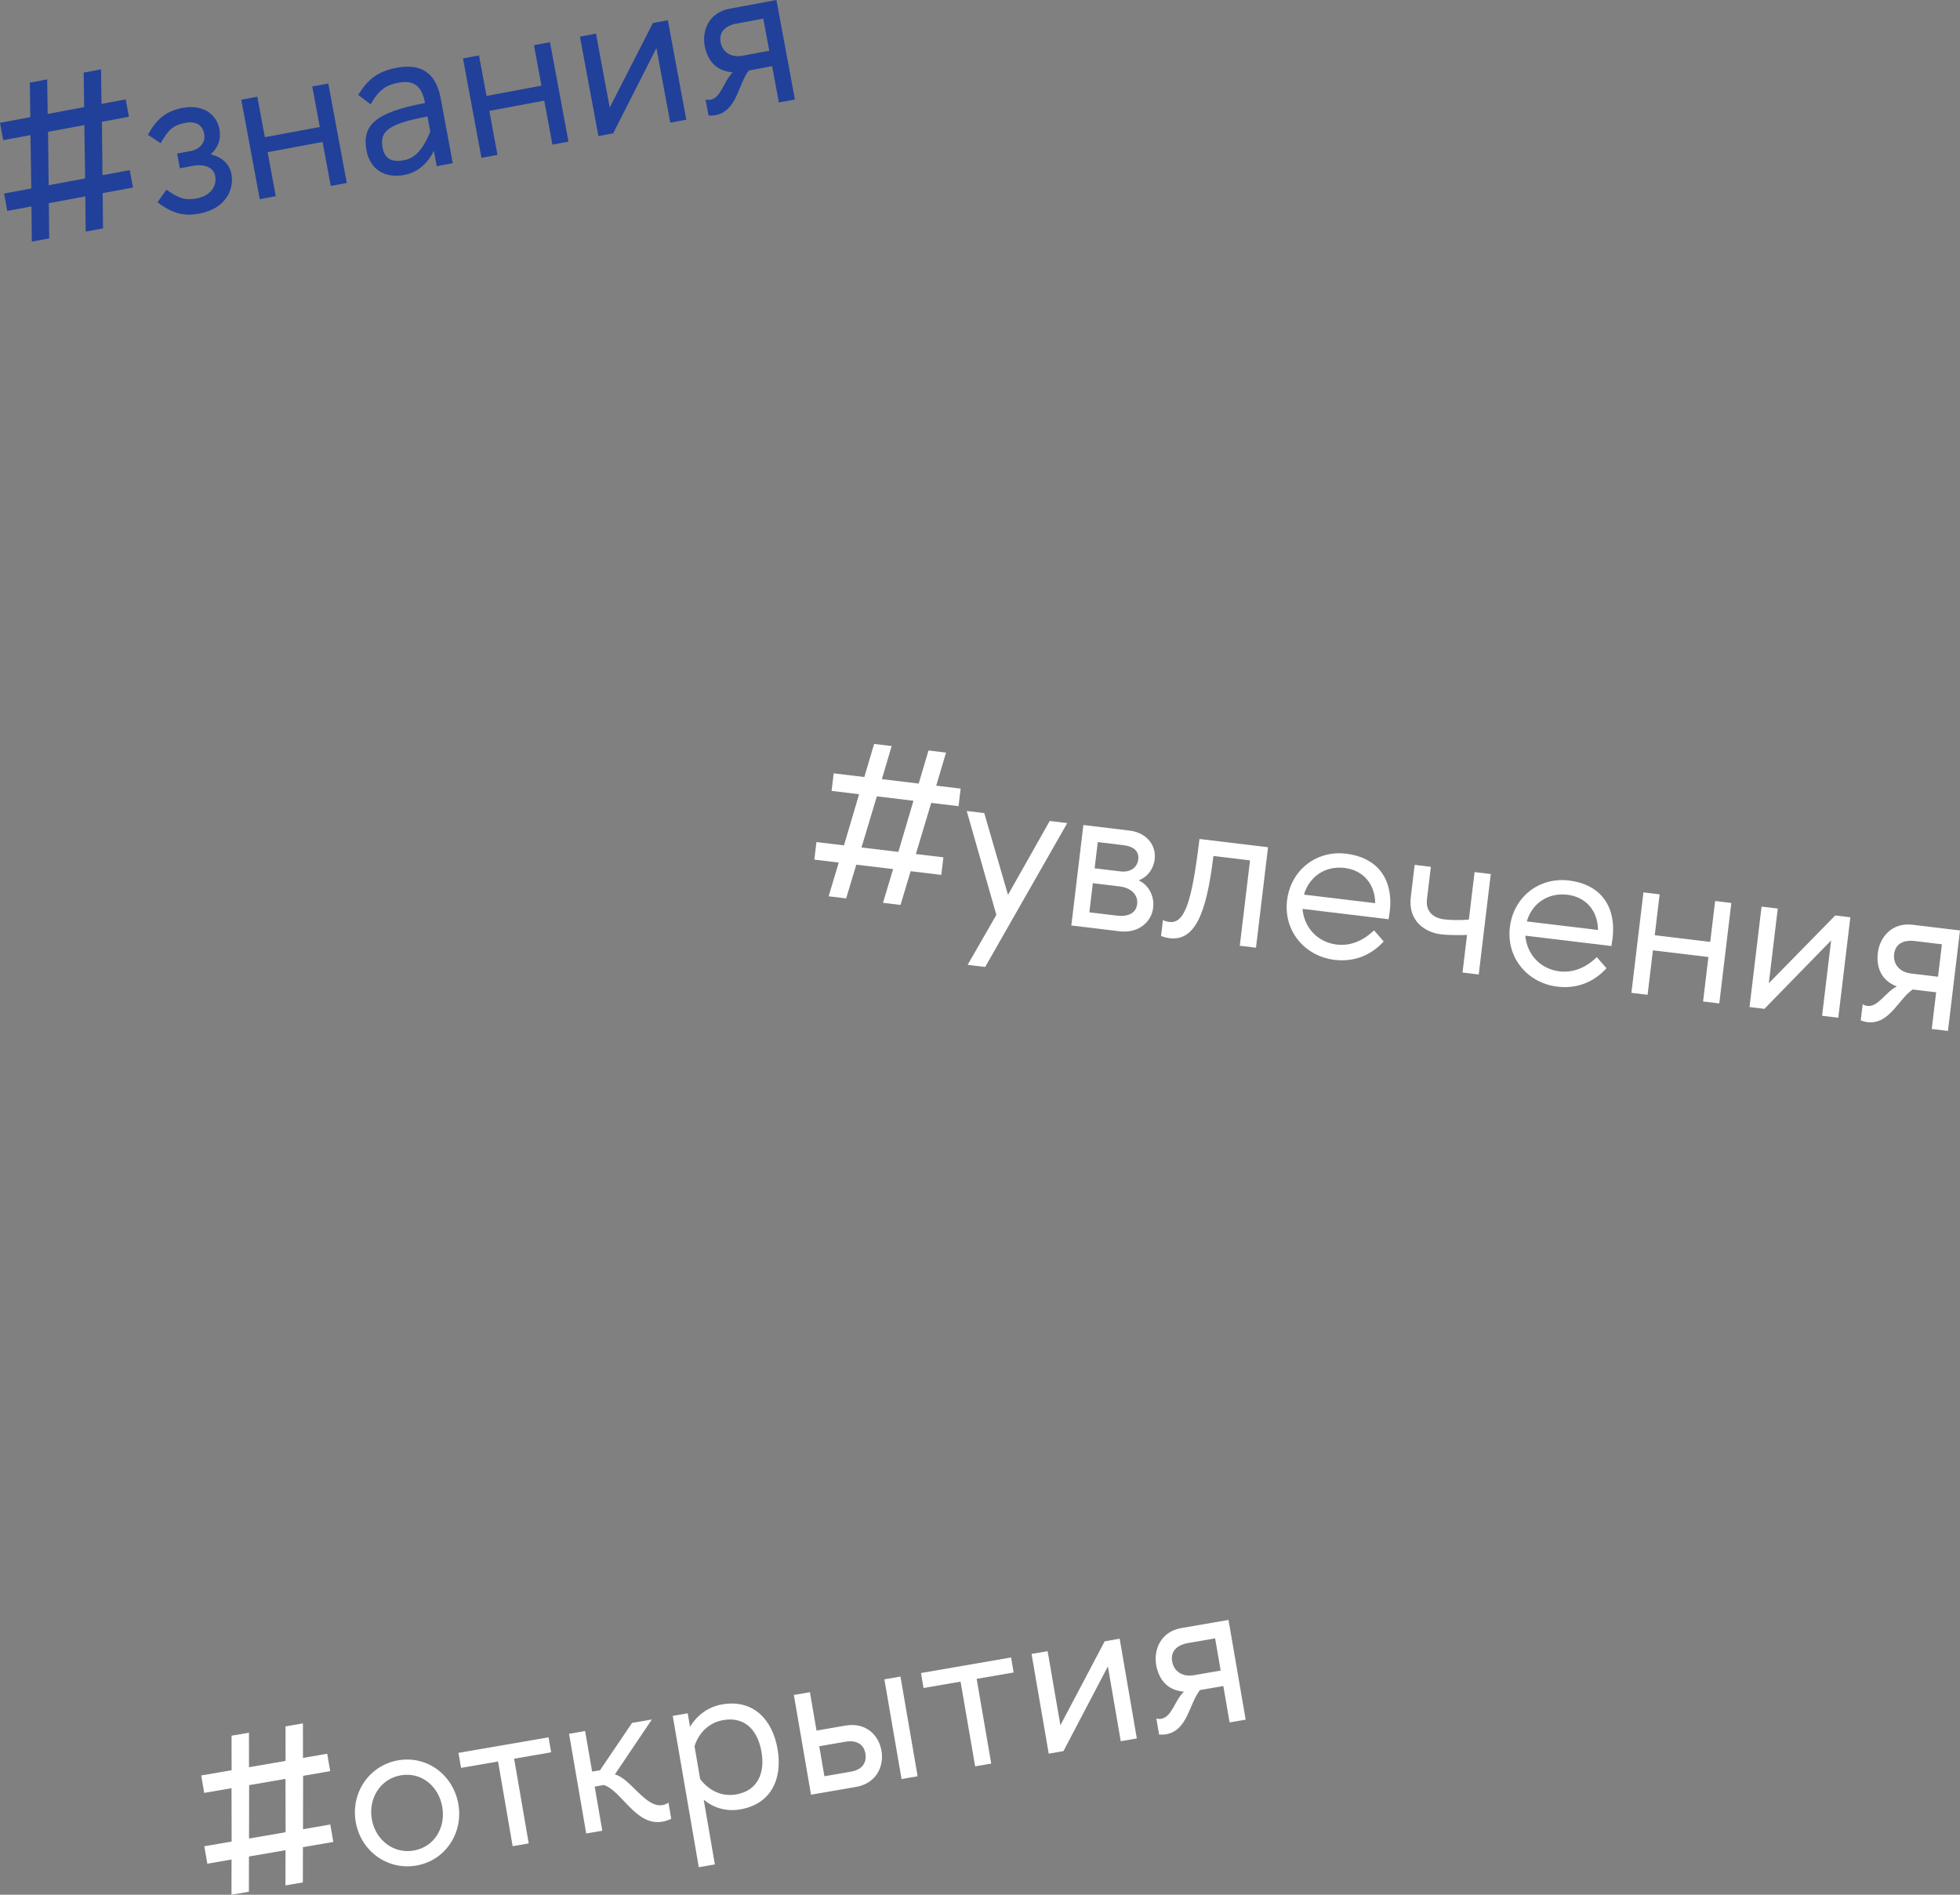 <?xml version="1.0" encoding="UTF-8"?> <svg xmlns="http://www.w3.org/2000/svg" viewBox="0 0 223.208 215.766" fill="none"><rect x="0" y="0" width="223.208" height="215.766" fill="#808080" stroke="none"/><path d="M94.365 102.067L95.518 98.226L92.738 97.891L92.978 95.892L96.112 96.269L97.836 90.443L94.702 90.066L94.942 88.066L98.43 88.486L99.548 84.718L101.545 84.958L100.427 88.726L104.622 89.231L105.741 85.463L107.737 85.703L106.619 89.471L109.399 89.805L109.159 91.805L106.05 91.431L104.301 97.254L107.435 97.631L107.195 99.63L103.707 99.211L102.554 103.052L100.557 102.811L101.71 98.97L97.515 98.466L96.362 102.307L94.365 102.067ZM98.109 96.509L102.304 97.013L104.028 91.188L99.858 90.686L98.109 96.509Z" fill="white"></path><path d="M110.195 109.876L113.467 104.184L110.092 92.353L112.088 92.593L114.792 101.905L119.544 93.49L121.541 93.73L112.192 110.116L110.195 109.876Z" fill="white"></path><path d="M122.005 105.391L123.377 93.951L128.634 94.584C130.58 94.818 131.689 96.26 131.498 97.855C131.377 98.867 130.775 99.822 129.672 100.254C130.862 100.808 131.477 102.089 131.323 103.38C131.122 105.05 129.587 106.303 127.515 106.054L122.005 105.391ZM124.454 100.577L124.057 103.892L127.165 104.266C128.48 104.424 129.377 103.993 129.502 102.955C129.626 101.918 128.827 101.102 127.513 100.944L124.454 100.577ZM125.016 95.894L124.658 98.881L127.59 99.233C128.702 99.367 129.51 98.823 129.626 97.861C129.741 96.899 129.06 96.381 127.948 96.247L125.016 95.894Z" fill="white"></path><path d="M132.22 106.594L132.438 104.772C132.654 104.9 132.979 104.965 133.181 104.989C134.951 105.202 135.756 102.552 136.597 95.541L144.406 96.481L143.034 107.921L141.189 107.699L142.355 97.98L138.185 97.478C137.392 104.084 136.071 107.186 133.19 106.839C132.862 106.8 132.539 106.71 132.22 106.594Z" fill="white"></path><path d="M146.572 102.544C146.985 99.102 149.876 96.805 153.313 97.218C156.7 97.626 158.729 99.949 158.265 103.822C158.231 104.1 158.169 104.401 158.136 104.679L148.33 103.5C148.53 105.68 150.078 107.305 152.226 107.563C153.819 107.754 155.281 107.109 156.472 105.943L157.577 107.205C156.097 108.85 154.115 109.562 151.992 109.306C148.554 108.893 146.16 105.986 146.572 102.544ZM153.119 98.838C150.92 98.574 149.105 99.819 148.499 101.877L156.612 102.853C156.589 100.693 155.267 99.097 153.119 98.838Z" fill="white"></path><path d="M160.663 102.159L161.103 98.489L162.948 98.711L162.505 102.406C162.353 103.672 163.071 104.528 164.511 104.702C165.219 104.787 166.397 104.8 167.277 104.726L167.927 99.31L169.772 99.532L168.4 110.972L166.555 110.75L167.068 106.472C166.064 106.506 164.861 106.489 164.102 106.398C162.333 106.186 160.332 104.918 160.663 102.159Z" fill="white"></path><path d="M171.946 105.596C172.358 102.154 175.249 99.857 178.687 100.27C182.073 100.678 184.102 103.001 183.638 106.874C183.604 107.152 183.542 107.453 183.509 107.731L173.702 106.552C173.902 108.732 175.451 110.356 177.599 110.615C179.192 110.806 180.654 110.161 181.845 108.994L182.95 110.257C181.47 111.902 179.488 112.614 177.365 112.358C173.927 111.945 171.533 109.038 171.946 105.596ZM178.492 101.89C176.293 101.626 174.477 102.871 173.872 104.929L181.985 105.905C181.962 103.745 180.64 102.149 178.492 101.89Z" fill="white"></path><path d="M187.631 113.285L185.786 113.063L187.158 101.623L189.003 101.845L188.445 106.502L194.763 107.262L195.322 102.605L197.167 102.827L195.795 114.267L193.95 114.045L194.557 108.983L188.238 108.223L187.631 113.285Z" fill="white"></path><path d="M200.61 103.241L202.455 103.463L201.435 111.967L209.001 104.25L210.72 104.457L209.347 115.897L207.502 115.675L208.531 107.095L200.931 114.885L199.238 114.681L200.61 103.241Z" fill="white"></path><path d="M213.852 108.505C214.071 106.683 215.5 105.032 217.775 105.306L223.208 105.959L221.836 117.399L219.991 117.177L220.492 113.001L217.813 112.679C216.133 113.863 215.152 116.698 212.649 116.397C212.422 116.37 212.175 116.289 211.903 116.204L212.125 114.357C212.315 114.482 212.489 114.529 212.666 114.55C213.879 114.696 214.698 112.997 216.009 112.334C214.072 111.587 213.68 109.948 213.852 108.505ZM218.064 107.164C216.598 106.987 215.831 107.614 215.707 108.651C215.582 109.689 216.206 110.688 217.647 110.862L220.705 111.23L221.148 107.534L218.064 107.164Z" fill="white"></path><path d="M3.627 27.516L3.582 23.506L0.829 24.018L0.461 22.039L3.564 21.46L3.471 15.384L0.368 15.963L0 13.983L3.454 13.339L3.397 9.409L5.374 9.04L5.431 12.971L9.585 12.197L9.528 8.267L11.505 7.898L11.562 11.829L14.315 11.316L14.683 13.296L11.605 13.869L11.673 19.95L14.776 19.372L15.144 21.352L11.69 21.995L11.736 26.005L9.759 26.374L9.713 22.363L5.559 23.137L5.605 27.148L3.627 27.516ZM5.541 21.092L9.696 20.318L9.603 14.242L5.473 15.012L5.541 21.092Z" fill="#21409A"></path><path d="M22.39 22.595C24.067 22.282 24.707 21.126 24.506 20.048C24.32 19.046 23.262 18.647 22.011 18.88L20.484 19.164L20.172 17.485L21.699 17.201C22.825 16.991 23.425 16.179 23.253 15.252C23.071 14.274 22.354 13.76 21.128 13.988C19.651 14.263 19.16 14.821 18.296 16.305C18.266 16.284 16.851 15.355 16.851 15.355C17.85 13.484 19.009 12.62 20.811 12.284C23.139 11.85 24.681 13.041 24.988 14.695C25.211 15.898 24.794 16.857 23.995 17.576C25.27 17.884 26.138 18.655 26.357 19.833C26.697 21.663 25.614 23.783 22.711 24.324C21.035 24.636 19.72 24.388 17.941 23.035L18.944 21.603C20.368 22.582 21.064 22.842 22.39 22.595Z" fill="#21409A"></path><path d="M31.409 22.341L29.582 22.681L27.478 11.353L29.305 11.013L30.161 15.624L36.418 14.459L35.561 9.847L37.388 9.507L39.492 20.835L37.665 21.175L36.734 16.163L30.478 17.328L31.409 22.341Z" fill="#21409A"></path><path d="M46.036 19.927C43.834 20.337 42.14 19.304 41.735 17.124C41.204 14.267 42.742 12.788 48.398 11.734L48.384 11.659C48.03 9.754 47.08 9.102 45.378 9.419C44.002 9.675 43.166 10.194 42.21 11.876L40.796 10.817C41.925 8.947 43.139 8.098 45.192 7.716C48.946 7.017 49.866 9.464 50.206 11.294L51.561 18.586L49.734 18.927L49.408 17.172C48.699 18.653 47.512 19.652 46.036 19.927ZM45.983 18.251C47.21 18.023 48.11 17.155 49.003 14.992L48.682 13.263C44.352 14.069 43.213 14.904 43.562 16.784C43.813 18.137 44.682 18.494 45.983 18.251Z" fill="#21409A"></path><path d="M56.655 17.637L54.829 17.978L52.724 6.65L54.551 6.31L55.408 10.921L61.664 9.755L60.808 5.144L62.635 4.804L64.739 16.132L62.912 16.472L61.981 11.46L55.724 12.625L56.655 17.637Z" fill="#21409A"></path><path d="M66.044 4.169L67.871 3.828L69.435 12.249L74.353 2.621L76.055 2.304L78.159 13.632L76.332 13.972L74.754 5.476L69.825 15.184L68.148 15.496L66.044 4.169Z" fill="#21409A"></path><path d="M80.252 5.23C79.917 3.425 80.788 1.422 83.04 1.002L88.421 0L90.525 11.328L88.699 11.668L87.93 7.533L85.277 8.027C84.027 9.66 83.937 12.659 81.459 13.12C81.234 13.162 80.974 13.159 80.69 13.16L80.35 11.331C80.569 11.393 80.749 11.386 80.924 11.353C82.125 11.129 82.4 9.263 83.452 8.238C81.382 8.105 80.518 6.658 80.252 5.23ZM83.871 2.689C82.42 2.959 81.875 3.786 82.065 4.814C82.256 5.842 83.15 6.609 84.576 6.343L87.604 5.779L86.925 2.12L83.871 2.689Z" fill="#21409A"></path><path d="M26.362 215.766L26.369 211.755L23.61 212.232L23.268 210.247L26.379 209.71L26.366 203.633L23.255 204.17L22.913 202.186L26.375 201.588L26.37 197.657L28.352 197.315L28.357 201.246L32.521 200.527L32.516 196.596L34.498 196.254L34.503 200.185L37.263 199.709L37.604 201.693L34.519 202.226L34.507 208.307L37.617 207.77L37.959 209.754L34.497 210.352L34.49 214.363L32.508 214.705L32.515 210.694L28.351 211.413L28.344 215.424L26.362 215.766ZM28.36 209.368L32.525 208.649L32.512 202.572L28.373 203.287L28.36 209.368Z" fill="white"></path><path d="M45.641 202.168C43.308 202.571 41.935 204.8 42.341 207.161C42.744 209.498 44.782 211.137 47.115 210.735C49.474 210.328 50.771 208.112 50.369 205.775C49.962 203.414 47.999 201.761 45.641 202.168ZM40.51 207.477C39.939 204.161 42.035 201.032 45.347 200.46C48.658 199.889 51.629 202.143 52.2 205.459C52.767 208.75 50.721 211.871 47.41 212.443C44.098 213.014 41.077 210.768 40.51 207.477Z" fill="white"></path><path d="M60.212 209.922L58.38 210.239L56.72 200.592L52.505 201.32L52.211 199.611L62.471 197.84L62.766 199.548L58.551 200.276L60.212 209.922Z" fill="white"></path><path d="M66.759 208.792L64.804 197.438L66.635 197.121L67.431 201.744L68.334 201.588L71.979 196.199L74.236 195.809L70.019 202.073C71.767 202.47 73.493 205.897 75.45 205.559C75.675 205.52 75.893 205.431 76.126 205.287L76.442 207.121C76.083 207.286 75.74 207.397 75.439 207.449C72.404 207.973 70.867 203.996 68.779 203.27L67.725 203.452L68.59 208.476L66.759 208.792Z" fill="white"></path><path d="M84.309 206.047C82.678 206.329 81.282 205.871 80.143 204.956L81.41 212.316L79.579 212.632L76.612 195.399L78.318 195.105L78.582 196.637C79.391 195.333 80.62 194.371 82.25 194.09C85.738 193.488 87.964 195.768 88.552 199.184C89.14 202.601 87.796 205.445 84.309 206.047ZM86.721 199.5C86.293 197.013 84.811 195.458 82.378 195.878C80.697 196.169 79.582 197.344 79.092 198.851L79.736 202.594C80.706 203.876 82.154 204.634 83.835 204.344C86.268 203.924 87.14 201.937 86.721 199.5Z" fill="white"></path><path d="M104.501 202.277L102.67 202.593L100.715 191.238L102.546 190.922L104.501 202.277ZM98.552 199.683C98.375 198.653 97.56 198.121 96.281 198.342L93.295 198.857L93.884 202.273L96.919 201.749C98.198 201.529 98.729 200.712 98.552 199.683ZM97.477 203.49L92.359 204.373L90.405 193.018L92.236 192.702L92.988 197.073L96.275 196.506C98.583 196.108 100.072 197.558 100.384 199.366C100.695 201.175 99.785 203.091 97.477 203.49Z" fill="white"></path><path d="M112.883 200.83L111.051 201.146L109.391 191.5L105.176 192.227L104.882 190.519L115.143 188.748L115.437 190.456L111.222 191.184L112.883 200.83Z" fill="white"></path><path d="M117.475 188.345L119.306 188.029L120.759 196.47L125.804 186.907L127.51 186.613L129.464 197.968L127.633 198.284L126.167 189.768L121.11 199.41L119.43 199.7L117.475 188.345Z" fill="white"></path><path d="M131.669 189.594C131.357 187.786 132.254 185.794 134.512 185.404L139.905 184.473L141.86 195.828L140.029 196.144L139.315 191.999L136.656 192.458C135.385 194.075 135.255 197.072 132.771 197.501C132.545 197.54 132.286 197.533 132.001 197.53L131.686 195.696C131.903 195.762 132.083 195.757 132.259 195.726C133.463 195.518 133.763 193.656 134.828 192.644C132.76 192.484 131.915 191.026 131.669 189.594ZM135.321 187.101C133.866 187.352 133.309 188.173 133.487 189.203C133.664 190.233 134.547 191.011 135.977 190.765L139.013 190.241L138.381 186.573L135.321 187.101Z" fill="white"></path></svg> 